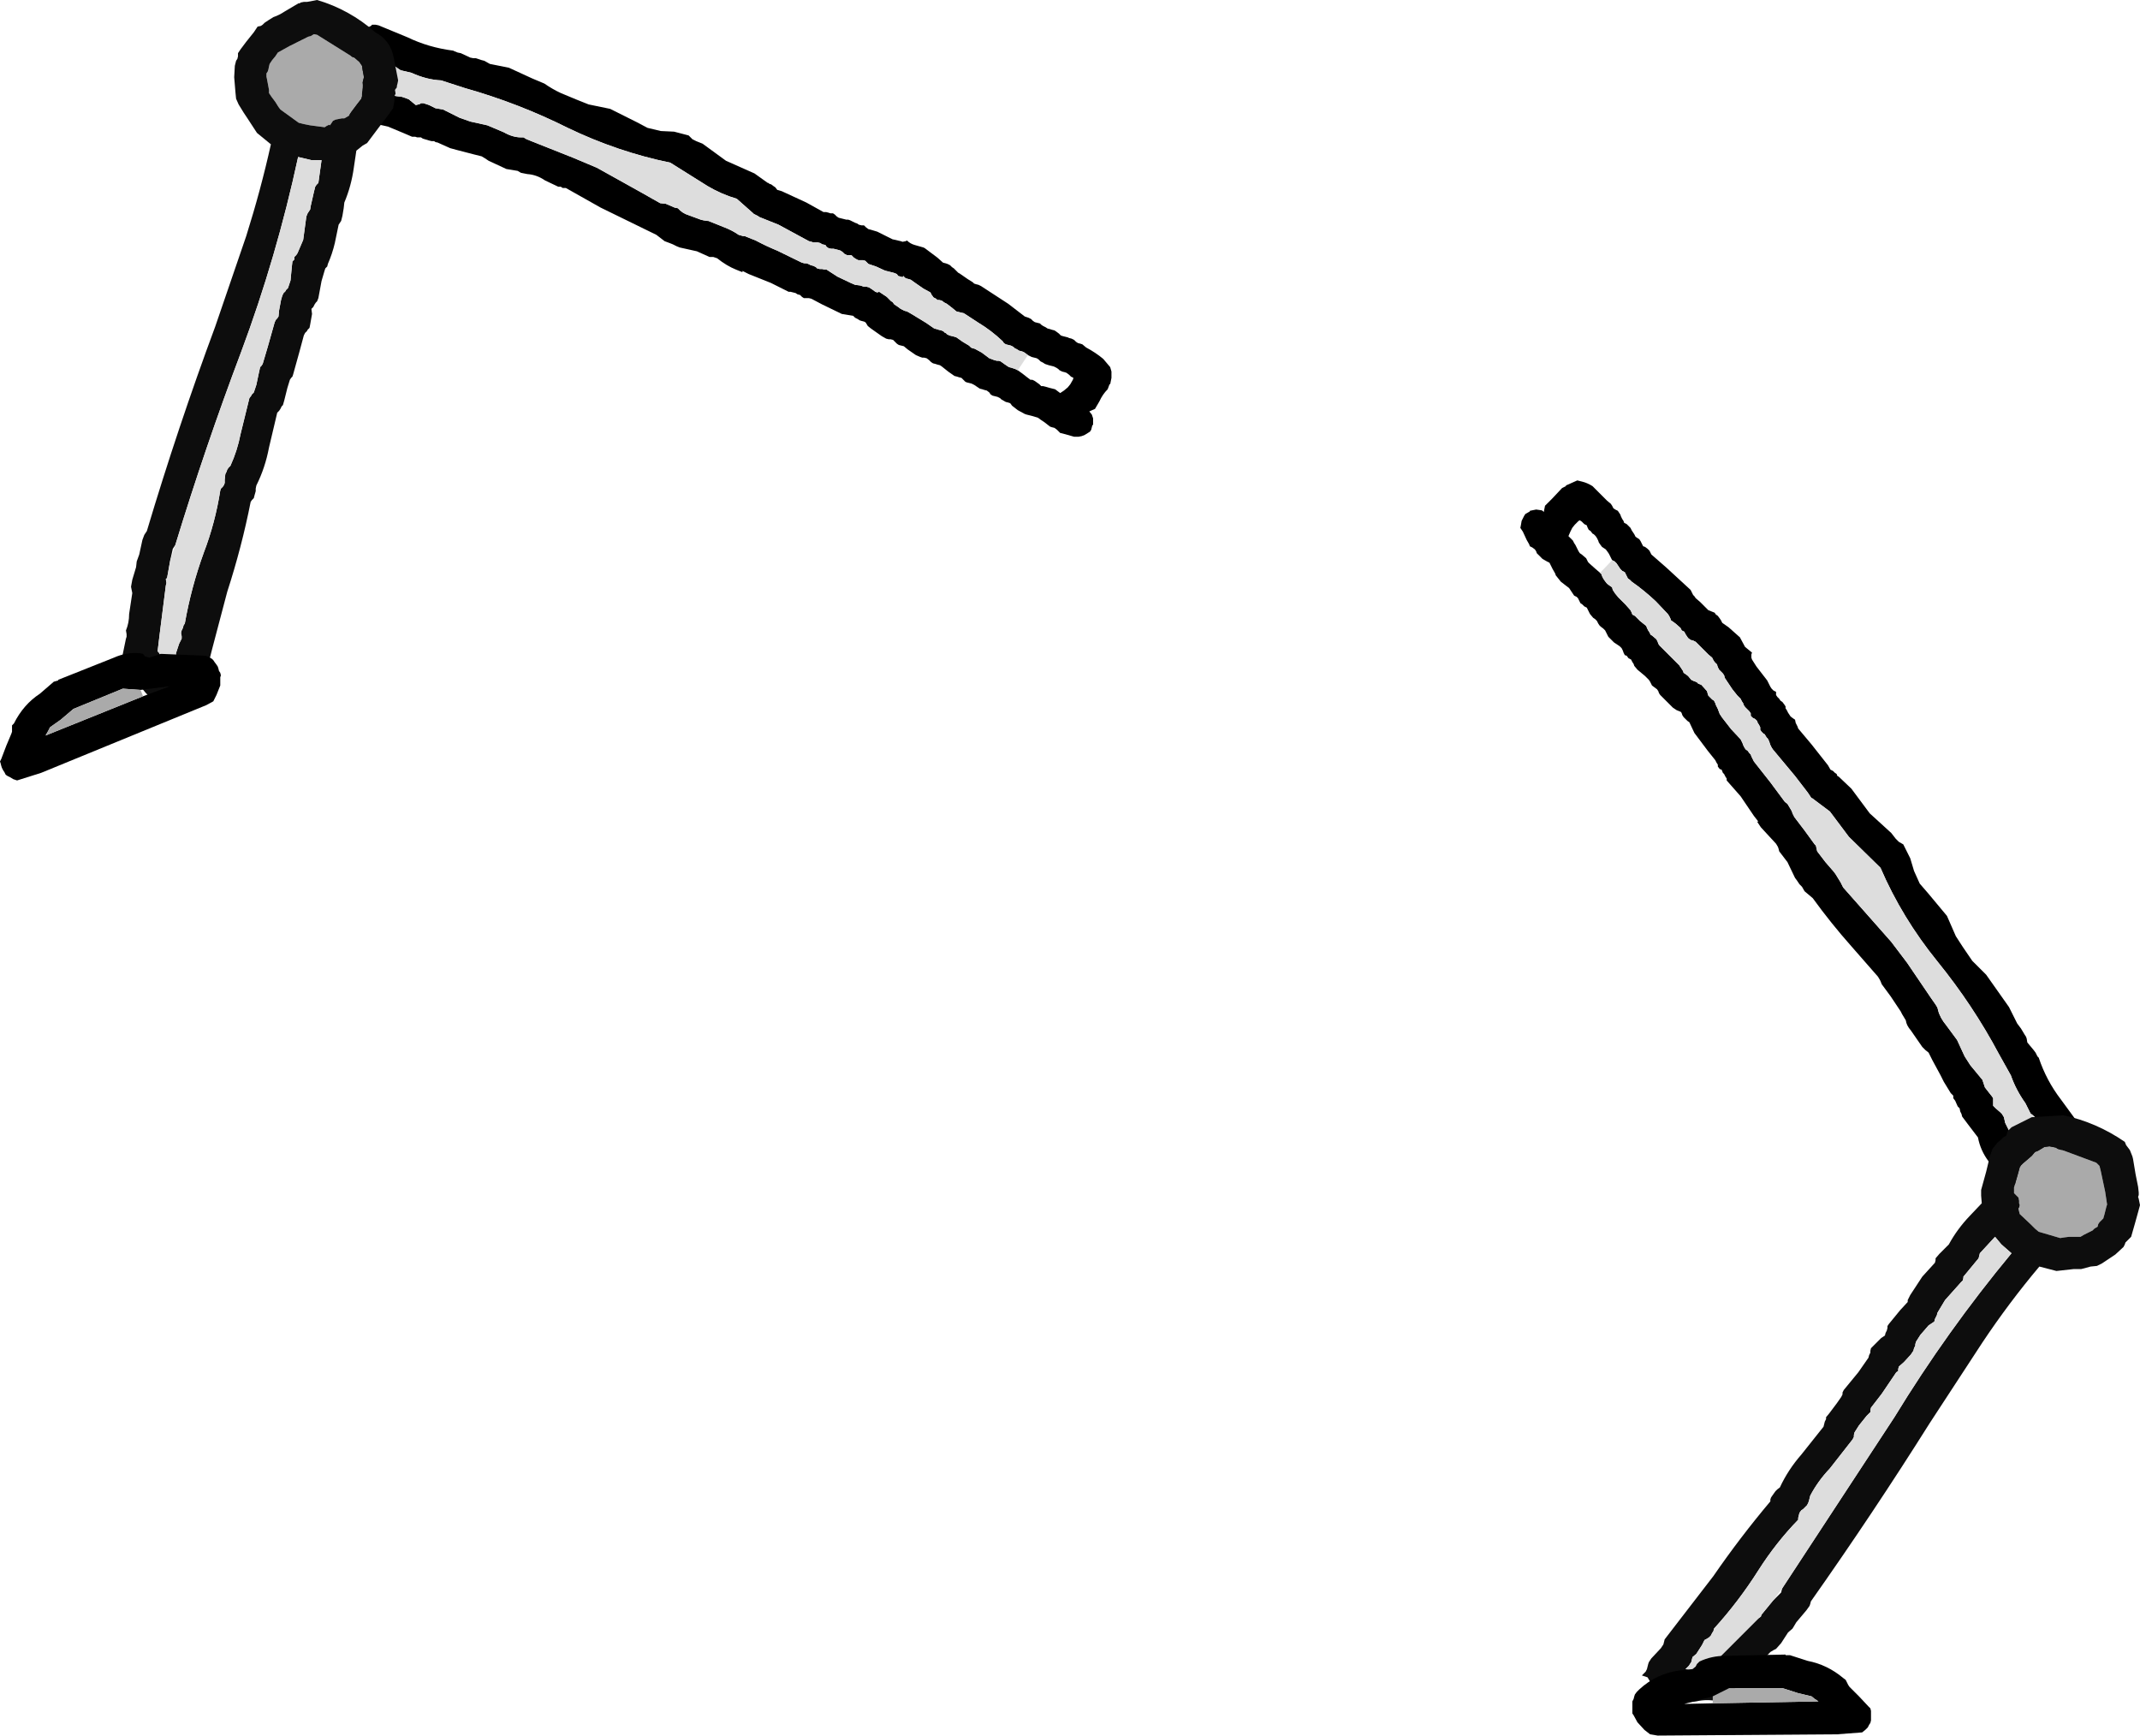 <?xml version="1.0" encoding="UTF-8" standalone="no"?>
<svg xmlns:xlink="http://www.w3.org/1999/xlink" height="137.1px" width="169.05px" xmlns="http://www.w3.org/2000/svg">
  <g transform="matrix(1.0, 0.0, 0.0, 1.0, 86.1, 23.2)">
    <path d="M-0.65 11.25 L-0.4 11.15 0.0 10.9 0.1 10.75 0.2 10.35 0.25 10.4 0.25 9.85 0.15 9.55 -0.05 9.3 0.4 9.1 0.75 8.5 Q1.0 7.95 1.4 7.55 L1.55 7.15 1.6 7.15 1.7 6.65 1.7 6.15 1.6 5.8 1.05 5.15 Q0.45 4.65 -0.3 4.25 L-0.6 4.0 -0.75 3.95 -0.95 3.9 -1.1 3.8 -1.25 3.65 -1.45 3.55 -1.65 3.5 -1.75 3.45 -1.95 3.4 -2.15 3.35 -2.3 3.3 -2.45 3.15 -2.65 3.0 -2.8 2.9 -3.0 2.85 -3.15 2.8 -3.35 2.75 -3.5 2.65 -3.7 2.55 -3.85 2.45 -3.95 2.35 -4.15 2.3 -4.35 2.25 -4.5 2.15 -4.65 2.0 -4.85 1.9 -5.0 1.85 -5.15 1.8 -6.45 0.8 -8.6 -0.6 -8.8 -0.7 -9.0 -0.75 -9.15 -0.8 -9.25 -0.9 -9.65 -1.15 -10.3 -1.6 -10.4 -1.65 -10.55 -1.8 -10.75 -2.0 -10.9 -2.1 -11.05 -2.25 -11.25 -2.35 -11.4 -2.4 -11.6 -2.45 -12.05 -2.85 -13.05 -3.6 -13.15 -3.65 -13.85 -3.85 Q-14.2 -3.95 -14.45 -4.2 L-14.55 -4.15 -14.8 -4.1 -14.95 -4.15 -15.6 -4.3 -16.8 -4.9 -17.3 -5.05 -17.5 -5.1 -17.7 -5.25 -17.85 -5.4 -18.05 -5.4 -18.25 -5.45 -18.4 -5.55 -18.55 -5.6 -18.75 -5.7 -18.95 -5.8 -19.1 -5.85 -19.25 -5.85 -19.45 -5.9 -19.65 -5.95 -19.85 -6.0 -20.0 -6.1 -20.15 -6.25 -20.3 -6.35 -20.5 -6.35 -20.65 -6.4 -20.85 -6.45 -21.05 -6.45 -22.4 -7.2 -24.35 -8.1 -24.7 -8.2 -24.85 -8.4 -25.0 -8.5 -25.2 -8.65 -25.25 -8.65 -25.35 -8.7 -25.4 -8.75 -25.45 -8.75 -26.5 -9.5 -28.75 -10.5 -30.6 -11.85 -31.1 -12.05 -31.4 -12.2 -31.7 -12.5 -32.85 -12.8 -33.9 -12.85 -34.95 -13.1 -35.8 -13.55 -37.9 -14.6 -39.6 -14.95 -40.6 -15.35 -41.8 -15.85 Q-42.45 -16.15 -43.1 -16.6 L-44.05 -17.0 -45.9 -17.85 -47.4 -18.15 -47.85 -18.4 -48.05 -18.45 -48.35 -18.55 -48.5 -18.6 -48.7 -18.6 -48.95 -18.65 -49.7 -19.0 -49.95 -19.05 -50.2 -19.15 -50.3 -19.2 Q-52.25 -19.45 -53.9 -20.25 L-56.2 -21.2 -56.45 -21.25 -56.7 -21.25 -56.8 -21.15 -57.0 -21.05 Q-57.05 -20.95 -57.2 -20.95 L-57.3 -20.75 -57.35 -20.65 -57.5 -20.35 -57.55 -20.1 -57.5 -19.55 -57.55 -19.5 Q-57.65 -19.4 -57.7 -19.45 L-57.85 -19.35 -58.05 -19.2 -58.15 -19.05 -58.3 -18.95 -58.4 -18.65 -58.5 -18.4 -58.65 -18.25 -59.4 -17.15 -59.75 -16.7 -59.85 -16.4 -59.95 -16.1 -59.6 -15.1 -59.25 -14.6 Q-58.35 -14.0 -57.45 -13.65 L-55.45 -13.2 -54.25 -12.7 -53.55 -12.4 -53.3 -12.4 -53.15 -12.35 -52.85 -12.35 -52.7 -12.25 -52.2 -12.1 -52.0 -12.05 -51.8 -12.05 Q-51.7 -11.95 -51.55 -11.95 L-50.55 -11.5 -50.0 -11.35 -48.65 -11.0 -48.05 -10.85 -47.8 -10.7 -47.5 -10.5 -46.1 -9.85 -45.2 -9.7 -44.95 -9.55 -44.7 -9.5 -44.45 -9.45 Q-43.7 -9.4 -43.05 -8.95 L-42.0 -8.45 -41.8 -8.45 -41.65 -8.35 -41.4 -8.35 -38.65 -6.8 -34.25 -4.65 -33.6 -4.15 -33.2 -4.0 -32.95 -3.9 -32.65 -3.75 -32.4 -3.65 -31.05 -3.35 -30.05 -2.9 -29.85 -2.9 -29.75 -2.9 -29.45 -2.8 Q-28.7 -2.2 -27.95 -1.9 L-27.45 -1.7 -27.45 -1.8 -26.95 -1.55 -25.2 -0.85 -23.8 -0.15 -23.65 -0.15 -23.45 -0.1 -23.25 -0.05 -23.1 0.05 -22.9 0.1 -22.75 0.25 -22.6 0.35 -22.35 0.35 -22.2 0.35 -22.0 0.4 -21.15 0.85 -19.6 1.6 -18.7 1.75 -18.55 1.9 -18.35 2.0 -18.2 2.1 -18.05 2.15 -17.85 2.2 -17.75 2.25 -17.7 2.3 -17.55 2.55 -17.3 2.75 -16.45 3.35 -16.1 3.55 -15.9 3.6 -15.75 3.6 -15.55 3.65 -15.4 3.8 -15.25 3.95 -15.1 4.05 -14.9 4.1 -14.7 4.15 -14.4 4.4 -13.75 4.85 -13.4 5.0 -13.25 5.05 -13.1 5.05 -12.9 5.1 -12.7 5.25 -12.55 5.4 -12.4 5.5 -12.2 5.55 -12.05 5.6 -11.85 5.65 -11.7 5.75 -11.2 6.15 -10.7 6.5 -10.5 6.55 -10.35 6.6 -10.15 6.65 -10.0 6.8 -9.85 6.95 -9.75 7.0 -9.55 7.05 -9.35 7.1 -9.15 7.2 -9.0 7.3 -8.7 7.5 -8.5 7.55 -8.35 7.6 -8.15 7.65 -7.95 7.8 -7.85 7.95 -7.7 8.05 -7.5 8.1 -7.3 8.15 -7.1 8.25 -7.0 8.35 -6.65 8.55 -6.45 8.6 -6.3 8.65 -6.15 8.85 -5.7 9.2 -5.15 9.5 -5.0 9.55 -4.6 9.65 -4.1 9.8 -3.9 9.95 -3.6 10.15 -3.15 10.5 -3.0 10.55 -2.8 10.6 -2.6 10.75 -2.45 10.9 -2.35 11.0 -1.95 11.1 -1.25 11.3 -0.9 11.3 -0.65 11.25 M-4.9 4.85 L-4.7 4.95 -4.6 5.0 -4.4 5.05 -4.2 5.1 -4.05 5.2 -3.9 5.35 -3.7 5.45 -3.55 5.55 -3.4 5.6 -3.25 5.65 -3.05 5.7 -2.85 5.75 -2.65 5.85 -2.5 5.95 -2.4 6.05 -2.2 6.15 -2.0 6.2 -1.85 6.25 -1.65 6.4 -1.5 6.55 -1.3 6.65 -1.35 6.8 -1.55 7.15 -1.75 7.4 -2.05 7.65 -2.35 7.85 -2.75 7.55 -2.95 7.5 -3.15 7.45 -3.5 7.35 -3.7 7.3 -3.85 7.3 -4.0 7.15 -4.35 6.9 -4.55 6.8 -4.7 6.8 -4.9 6.65 -5.35 6.3 -5.7 6.05 -5.9 5.95 -6.05 5.9 -6.2 5.85 -6.4 5.8 -6.55 5.7 -6.7 5.6 -7.05 5.35 -7.2 5.3 -7.35 5.3 -7.55 5.25 -7.95 5.1 -8.55 4.65 -9.1 4.35 -9.3 4.3 -9.4 4.25 -9.55 4.1 -10.05 3.8 -10.55 3.45 -10.7 3.4 -10.9 3.35 -11.1 3.3 -11.3 3.2 Q-11.35 3.1 -11.45 3.1 -11.55 2.95 -11.75 2.9 L-11.95 2.85 -12.1 2.8 -12.3 2.75 -12.95 2.3 -14.1 1.6 -14.45 1.4 -14.65 1.35 -14.75 1.3 -14.95 1.2 -15.15 1.05 -15.45 0.85 -15.6 0.65 -15.7 0.6 -15.8 0.5 -15.85 0.45 -16.05 0.25 -16.65 -0.15 -16.8 -0.1 -16.95 -0.15 -17.15 -0.3 -17.3 -0.4 -17.45 -0.5 -17.65 -0.55 -17.85 -0.55 -18.15 -0.65 -18.55 -0.7 -18.9 -0.85 -19.95 -1.35 -20.8 -1.9 -20.95 -1.9 -21.15 -1.95 -21.35 -1.95 -21.55 -2.0 -21.65 -2.1 -21.85 -2.2 -22.05 -2.25 -22.25 -2.35 -22.4 -2.4 -22.55 -2.4 -22.75 -2.45 -24.7 -3.4 Q-25.55 -3.75 -26.4 -4.2 L-26.65 -4.3 -27.15 -4.5 -27.25 -4.55 -27.4 -4.55 -27.75 -4.65 Q-28.25 -5.0 -28.9 -5.25 L-30.15 -5.75 -30.25 -5.75 -30.55 -5.8 -30.75 -5.85 -31.7 -6.2 Q-32.2 -6.35 -32.55 -6.75 L-32.8 -6.8 -33.5 -7.1 -33.95 -7.15 -35.45 -8.0 -38.95 -9.95 -40.85 -10.75 -44.0 -12.0 -44.5 -12.2 -44.75 -12.35 -44.95 -12.35 Q-45.6 -12.35 -46.3 -12.75 L-47.6 -13.3 -48.95 -13.6 -49.8 -13.9 -51.1 -14.55 -51.7 -14.65 -52.2 -14.9 -52.5 -15.0 -52.65 -15.05 -52.85 -15.05 Q-52.95 -14.95 -53.05 -14.95 L-53.25 -14.9 -53.5 -15.1 -53.8 -15.35 -54.05 -15.45 -54.35 -15.55 -54.75 -15.6 -55.4 -15.7 -55.8 -15.75 -56.05 -15.9 -56.55 -16.15 -56.65 -16.2 -56.7 -16.4 -56.6 -16.5 -56.45 -16.7 -56.35 -16.85 -56.15 -17.1 -55.9 -17.75 -55.65 -18.1 -55.6 -18.25 -55.4 -18.1 -54.95 -18.0 -54.75 -17.85 -54.45 -17.65 -53.6 -17.45 Q-52.4 -16.9 -51.25 -16.85 L-49.4 -16.25 Q-45.15 -15.05 -41.25 -13.1 -37.3 -11.2 -33.15 -10.35 L-30.2 -8.5 Q-29.1 -7.85 -27.9 -7.5 L-26.6 -6.35 -26.55 -6.3 -26.25 -6.15 -26.1 -6.05 -24.6 -5.45 -22.2 -4.15 -22.0 -4.1 -21.85 -4.05 -21.7 -4.05 -21.5 -4.05 -21.3 -4.0 -21.15 -3.9 -20.9 -3.85 -20.8 -3.7 -20.65 -3.6 -20.45 -3.55 -20.25 -3.55 -20.05 -3.5 -19.85 -3.45 -19.7 -3.4 -19.55 -3.3 -19.4 -3.15 -19.2 -3.05 -19.0 -3.05 -18.85 -3.05 -18.65 -2.85 -18.5 -2.75 -18.3 -2.65 -18.15 -2.65 -17.95 -2.65 -17.75 -2.6 -17.5 -2.35 -16.9 -2.15 -16.25 -1.85 -16.1 -1.8 -15.9 -1.75 -15.7 -1.7 -15.5 -1.65 -15.25 -1.55 -15.15 -1.4 -14.95 -1.35 -14.8 -1.3 -14.75 -1.4 -14.6 -1.25 -14.5 -1.2 -14.3 -1.15 -14.15 -1.1 -13.8 -0.85 -13.15 -0.4 -12.6 -0.1 -12.5 0.1 -12.35 0.3 -12.15 0.4 -12.05 0.5 -11.9 0.5 -11.7 0.55 -11.5 0.7 -11.3 0.8 -10.85 1.15 -10.55 1.4 -10.35 1.45 -10.15 1.5 -9.95 1.55 -8.8 2.3 Q-7.8 2.9 -6.9 3.75 L-6.8 3.9 -6.65 4.0 -6.45 4.05 -6.25 4.1 -6.05 4.2 -5.95 4.3 -5.75 4.4 -5.6 4.5 -5.4 4.55 -5.25 4.6 -5.1 4.7 -4.9 4.85" fill="#000000" fill-rule="evenodd" stroke="none"/>
    <path d="M-5.7 6.05 L-4.9 4.85 -5.1 4.7 -5.25 4.6 -5.4 4.55 -5.6 4.5 -5.75 4.4 -5.95 4.3 -6.05 4.2 -6.25 4.1 -6.45 4.05 -6.65 4.0 -6.8 3.9 -6.9 3.75 Q-7.8 2.9 -8.8 2.3 L-9.95 1.55 -10.15 1.5 -10.35 1.45 -10.55 1.4 -10.85 1.15 -11.3 0.8 -11.5 0.7 -11.7 0.55 -11.9 0.5 -12.05 0.5 -12.15 0.4 -12.35 0.3 -12.5 0.1 -12.6 -0.1 -13.15 -0.4 -13.8 -0.85 -14.15 -1.1 -14.3 -1.15 -14.5 -1.2 -14.6 -1.25 -14.75 -1.4 -14.8 -1.3 -14.95 -1.35 -15.15 -1.4 -15.25 -1.55 -15.5 -1.65 -15.7 -1.7 -15.9 -1.75 -16.1 -1.8 -16.25 -1.85 -16.9 -2.15 -17.5 -2.35 -17.75 -2.6 -17.95 -2.65 -18.15 -2.65 -18.3 -2.65 -18.5 -2.75 -18.65 -2.85 -18.85 -3.05 -19.0 -3.05 -19.2 -3.05 -19.4 -3.15 -19.55 -3.3 -19.7 -3.4 -19.85 -3.45 -20.05 -3.5 -20.25 -3.55 -20.45 -3.55 -20.65 -3.6 -20.8 -3.7 -20.9 -3.85 -21.15 -3.9 -21.3 -4.0 -21.5 -4.05 -21.7 -4.05 -21.85 -4.05 -22.0 -4.1 -22.2 -4.15 -24.6 -5.45 -26.1 -6.05 -26.25 -6.15 -26.55 -6.3 -26.6 -6.35 -27.9 -7.5 Q-29.1 -7.85 -30.2 -8.5 L-33.15 -10.35 Q-37.3 -11.2 -41.25 -13.1 -45.15 -15.05 -49.4 -16.25 L-51.25 -16.85 Q-52.4 -16.9 -53.6 -17.45 L-54.45 -17.65 -54.75 -17.85 -54.95 -18.0 -55.4 -18.1 -55.6 -18.25 -55.65 -18.1 -55.9 -17.75 -56.15 -17.1 -56.35 -16.85 -56.45 -16.7 -56.6 -16.5 -56.7 -16.4 -56.65 -16.2 -56.55 -16.15 -56.05 -15.9 -55.8 -15.75 -55.4 -15.7 -54.75 -15.6 -54.35 -15.55 -54.05 -15.45 -53.8 -15.35 -53.5 -15.1 -53.25 -14.9 -53.05 -14.95 Q-52.95 -14.95 -52.85 -15.05 L-52.65 -15.05 -52.5 -15.0 -52.2 -14.9 -51.7 -14.65 -51.1 -14.55 -49.8 -13.9 -48.95 -13.6 -47.6 -13.3 -46.3 -12.75 Q-45.6 -12.35 -44.95 -12.35 L-44.75 -12.35 -44.5 -12.2 -44.0 -12.0 -40.85 -10.75 -38.95 -9.95 -35.45 -8.0 -33.95 -7.15 -33.5 -7.1 -32.8 -6.8 -32.55 -6.75 Q-32.2 -6.35 -31.7 -6.2 L-30.75 -5.85 -30.55 -5.8 -30.25 -5.75 -30.15 -5.75 -28.9 -5.25 Q-28.25 -5.0 -27.75 -4.65 L-27.4 -4.55 -27.25 -4.55 -27.15 -4.5 -26.65 -4.3 -26.4 -4.2 Q-25.55 -3.75 -24.7 -3.4 L-22.75 -2.45 -22.55 -2.4 -22.4 -2.4 -22.25 -2.35 -22.05 -2.25 -21.85 -2.2 -21.65 -2.1 -21.55 -2.0 -21.35 -1.95 -21.15 -1.95 -20.95 -1.9 -20.8 -1.9 -19.95 -1.35 -18.9 -0.85 -18.55 -0.7 -18.15 -0.65 -17.85 -0.55 -17.65 -0.55 -17.45 -0.5 -17.3 -0.4 -17.15 -0.3 -16.95 -0.15 -16.8 -0.1 -16.65 -0.15 -16.05 0.25 -15.85 0.45 -15.8 0.5 -15.7 0.6 -15.6 0.65 -15.45 0.85 -15.15 1.05 -14.95 1.2 -14.75 1.3 -14.65 1.35 -14.45 1.4 -14.1 1.6 -12.95 2.3 -12.3 2.75 -12.1 2.8 -11.95 2.85 -11.75 2.9 Q-11.55 2.95 -11.45 3.1 -11.35 3.1 -11.3 3.2 L-11.1 3.3 -10.9 3.35 -10.7 3.4 -10.55 3.45 -10.05 3.8 -9.55 4.1 -9.4 4.25 -9.3 4.3 -9.1 4.35 -8.55 4.65 -7.95 5.1 -7.55 5.25 -7.35 5.3 -7.2 5.3 -7.05 5.35 -6.7 5.6 -6.55 5.7 -6.4 5.8 -6.2 5.85 -6.05 5.9 -5.9 5.95 -5.7 6.05" fill="#dddddd" fill-rule="evenodd" stroke="none"/>
    <path d="M-57.7 -18.3 L-57.5 -18.0 -57.45 -17.65 -57.4 -17.4 -57.35 -17.1 -57.45 -16.7 Q-57.4 -16.3 -57.5 -15.8 L-57.5 -15.6 -57.55 -15.4 -57.9 -14.95 -58.35 -14.35 -58.45 -14.2 -58.55 -14.05 -58.9 -13.85 -59.1 -13.85 -59.35 -13.8 -59.6 -13.75 -59.8 -13.65 -59.9 -13.5 -60.0 -13.35 -60.05 -13.3 -60.1 -13.35 -60.3 -13.25 -60.45 -13.15 -61.6 -13.3 -62.1 -13.4 -62.5 -13.5 -63.95 -14.55 -64.1 -14.75 -64.35 -15.15 -64.65 -15.55 -64.85 -15.85 -64.85 -16.1 -65.0 -16.9 -65.05 -17.15 -65.05 -17.4 -64.95 -17.55 -64.9 -17.7 -64.85 -17.95 -64.8 -18.15 -64.6 -18.45 -64.35 -18.75 -64.25 -18.9 -64.15 -19.05 -63.25 -19.55 -61.75 -20.3 -61.55 -20.35 -61.3 -20.5 -61.05 -20.45 -58.65 -18.95 -58.25 -18.7 -58.1 -18.65 -57.7 -18.3" fill="#aaaaaa" fill-rule="evenodd" stroke="none"/>
    <path d="M-57.7 -18.3 L-58.1 -18.65 -58.25 -18.7 -58.65 -18.95 -61.05 -20.45 -61.3 -20.5 -61.55 -20.35 -61.75 -20.3 -63.25 -19.55 -64.15 -19.05 -64.25 -18.9 -64.35 -18.75 -64.6 -18.45 -64.8 -18.15 -64.85 -17.95 -64.9 -17.7 -64.95 -17.55 -65.05 -17.4 -65.05 -17.15 -65.0 -16.9 -64.85 -16.1 -64.85 -15.85 -64.65 -15.55 -64.35 -15.15 -64.1 -14.75 -63.95 -14.55 -62.5 -13.5 -62.1 -13.4 -61.6 -13.3 -60.45 -13.15 -60.3 -13.25 -60.1 -13.35 -60.05 -13.3 -60.0 -13.35 -59.9 -13.5 -59.8 -13.65 -59.6 -13.75 -59.35 -13.8 -59.1 -13.85 -58.9 -13.85 -58.55 -14.05 -58.45 -14.2 -58.35 -14.35 -57.9 -14.95 -57.55 -15.4 -57.5 -15.6 -57.5 -15.8 Q-57.4 -16.3 -57.45 -16.7 L-57.35 -17.1 -57.4 -17.4 -57.45 -17.65 -57.5 -18.0 -57.7 -18.3 M-54.7 -16.6 L-54.75 -16.4 -54.75 -16.3 -54.9 -16.1 -54.85 -15.8 -54.95 -15.6 -54.95 -15.2 -55.05 -14.65 -55.4 -14.15 -56.2 -13.1 -57.1 -11.9 -57.45 -11.7 -57.95 -11.3 -58.15 -9.95 Q-58.35 -8.5 -58.9 -7.2 L-58.95 -6.75 -59.05 -6.15 -59.15 -5.75 -59.25 -5.6 -59.35 -5.45 -59.65 -4.0 Q-59.85 -3.15 -60.2 -2.35 L-60.25 -2.15 -60.4 -2.0 -60.45 -1.85 -60.7 -1.0 -60.95 0.35 -61.05 0.6 -61.15 0.7 -61.25 0.85 -61.35 1.05 -61.5 1.2 -61.45 1.6 -61.6 2.45 -61.65 2.7 -61.8 2.85 -61.85 2.95 -62.0 3.1 -62.1 3.3 -62.45 4.6 -62.95 6.4 -63.0 6.55 -63.1 6.65 -63.2 6.8 -63.4 7.45 -63.65 8.45 -63.75 8.8 -63.85 8.9 -63.95 9.1 -64.05 9.25 -64.2 9.4 -64.85 12.15 Q-65.15 13.75 -65.85 15.15 L-65.9 15.4 -65.9 15.6 -66.0 15.95 -66.05 16.15 -66.2 16.3 -66.3 16.45 Q-67.0 20.0 -68.15 23.55 L-69.35 28.1 -69.75 29.7 -69.85 29.85 -70.0 30.0 -70.15 30.35 -70.3 31.4 -70.4 31.8 -70.5 31.95 -70.6 32.1 -70.7 32.25 -70.85 32.45 -70.9 32.8 -70.9 32.85 -71.3 32.6 Q-73.85 33.0 -75.15 30.75 -75.5 29.9 -76.25 29.4 L-76.3 29.05 -76.35 28.75 -76.5 28.75 -76.45 28.7 -76.15 27.25 -76.1 27.1 -76.1 26.9 -76.15 26.6 Q-75.9 26.0 -75.9 25.3 L-75.65 23.65 -75.7 23.4 -75.75 23.15 -75.65 22.6 -75.35 21.6 -75.3 21.15 -75.1 20.6 -74.85 19.45 -74.7 19.05 -74.6 18.9 -74.5 18.75 Q-72.05 10.55 -69.1 2.6 L-66.65 -4.55 Q-65.5 -8.2 -64.7 -11.8 L-65.8 -12.7 -66.55 -13.85 -66.85 -14.3 -67.25 -14.95 -67.45 -15.4 -67.5 -15.9 -67.6 -17.1 -67.55 -18.0 -67.5 -18.2 -67.45 -18.4 -67.35 -18.55 -67.3 -18.75 -67.3 -19.0 -67.1 -19.3 -66.65 -19.9 -66.05 -20.65 -65.75 -21.1 -65.5 -21.15 -65.35 -21.25 -65.2 -21.4 -65.05 -21.5 -64.9 -21.6 -64.5 -21.85 Q-64.05 -22.0 -63.6 -22.3 L-62.5 -22.95 Q-62.45 -22.9 -62.35 -23.0 L-62.1 -23.05 -61.85 -23.05 -61.3 -23.15 -61.05 -23.2 Q-58.5 -22.45 -56.45 -20.65 -55.25 -20.0 -55.0 -18.65 L-54.65 -16.85 -54.7 -16.6 M-72.65 21.05 L-72.9 22.45 -73.0 22.55 -72.95 22.85 -73.0 23.05 -73.5 27.0 -73.65 28.25 -73.55 28.35 -72.85 29.65 -72.85 29.7 -72.65 29.8 -72.6 29.45 -72.45 29.1 -72.3 28.95 -72.2 28.8 -72.2 28.4 -71.95 27.65 -71.75 27.25 -71.75 27.05 -71.8 26.8 -71.75 26.6 -71.65 26.4 -71.6 26.2 -71.5 26.05 Q-71.0 23.2 -70.0 20.45 -69.1 18.1 -68.7 15.55 L-68.65 15.4 -68.5 15.25 -68.4 15.1 -68.35 14.95 -68.35 14.7 -68.3 14.25 -68.2 14.05 -68.15 13.9 -68.05 13.75 -67.9 13.6 Q-67.35 12.4 -67.1 11.1 L-66.4 8.25 -66.25 8.05 -66.2 7.95 -66.05 7.8 -65.85 7.2 -65.65 6.25 -65.55 5.8 -65.45 5.7 -65.35 5.55 -64.95 4.2 -64.4 2.25 -64.3 2.05 -64.2 1.95 -64.1 1.8 -64.05 1.3 -63.9 0.5 -63.8 0.15 -63.7 -0.05 -63.55 -0.2 -63.5 -0.3 -63.35 -0.45 -63.15 -1.05 -63.05 -2.1 -63.0 -2.55 -62.85 -2.7 -62.85 -2.9 -62.7 -3.05 -62.6 -3.2 -62.15 -4.25 -61.9 -6.1 -61.8 -6.35 -61.7 -6.5 -61.6 -6.65 -61.55 -6.95 -61.3 -8.05 -61.2 -8.45 -61.1 -8.6 -60.95 -8.75 -60.7 -10.55 -61.5 -10.55 -62.55 -10.8 Q-64.25 -2.9 -67.05 4.6 -69.9 12.15 -72.25 19.85 L-72.35 20.0 -72.45 20.15 -72.65 21.05" fill="#0d0d0d" fill-rule="evenodd" stroke="none"/>
    <path d="M-72.25 19.85 Q-69.9 12.15 -67.05 4.6 -64.25 -2.9 -62.55 -10.8 L-61.5 -10.55 -60.7 -10.55 -60.95 -8.75 -61.1 -8.6 -61.2 -8.45 -61.3 -8.05 -61.55 -6.95 -61.6 -6.65 -61.7 -6.5 -61.8 -6.35 -61.9 -6.1 -62.15 -4.25 -62.6 -3.2 -62.7 -3.05 -62.85 -2.9 -62.85 -2.7 -63.0 -2.55 -63.05 -2.1 -63.15 -1.05 -63.35 -0.45 -63.5 -0.3 -63.55 -0.2 -63.7 -0.05 -63.8 0.15 -63.9 0.5 -64.05 1.3 -64.1 1.8 -64.2 1.95 -64.3 2.05 -64.4 2.25 -64.95 4.2 -65.35 5.55 -65.45 5.7 -65.55 5.8 -65.65 6.25 -65.85 7.2 -66.05 7.8 -66.2 7.95 -66.25 8.05 -66.4 8.25 -67.1 11.1 Q-67.35 12.4 -67.9 13.6 L-68.05 13.75 -68.15 13.9 -68.2 14.05 -68.3 14.25 -68.35 14.7 -68.35 14.95 -68.4 15.1 -68.5 15.25 -68.65 15.4 -68.7 15.55 Q-69.1 18.1 -70.0 20.45 -71.0 23.2 -71.5 26.05 L-71.6 26.2 -71.65 26.4 -71.75 26.6 -71.8 26.8 -71.75 27.05 -71.75 27.25 -71.95 27.65 -72.2 28.4 -72.2 28.8 -72.3 28.95 -72.45 29.1 -72.6 29.45 -72.65 29.8 -72.85 29.7 -72.85 29.65 -73.55 28.35 -73.65 28.25 -73.5 27.0 -73.0 23.05 -72.95 22.85 -73.0 22.55 -72.9 22.45 -72.65 21.05 -72.25 19.85" fill="#dddddd" fill-rule="evenodd" stroke="none"/>
    <path d="M-69.6 28.7 L-69.35 28.85 -69.25 28.95 -69.15 29.1 -69.0 29.3 -68.9 29.45 -68.85 29.6 -68.8 29.8 -68.7 29.95 -68.65 30.15 -68.7 30.3 -68.7 30.95 -69.0 31.7 -69.25 32.2 -69.8 32.5 -82.85 37.85 -84.75 38.45 -85.05 38.35 -85.3 38.2 -85.5 38.1 -85.65 38.0 -85.75 37.8 -85.85 37.65 -85.95 37.45 -86.0 37.3 -86.05 37.1 -86.1 36.95 -86.0 36.75 -85.6 35.7 -85.2 34.75 -85.15 34.6 -85.15 34.35 -85.15 34.1 -85.0 33.95 Q-84.25 32.45 -82.95 31.6 L-81.85 30.65 -81.5 30.55 -81.5 30.5 -77.1 28.75 Q-76.1 28.3 -75.05 28.4 L-74.8 28.45 -74.65 28.65 -74.3 28.75 -73.4 28.45 -69.85 28.6 -69.6 28.7 M-75.0 31.3 L-76.4 31.2 -80.3 32.8 -81.3 33.65 -82.15 34.25 -82.3 34.55 -82.5 34.9 -74.8 31.8 -72.65 31.0 -75.0 31.3" fill="#000000" fill-rule="evenodd" stroke="none"/>
    <path d="M-74.8 31.8 L-82.5 34.9 -82.3 34.55 -82.15 34.25 -81.3 33.65 -80.3 32.8 -76.4 31.2 -75.0 31.3 -74.8 31.8" fill="#aaaaaa" fill-rule="evenodd" stroke="none"/>
    <path d="M34.05 18.25 L34.1 17.95 34.3 17.55 34.4 17.4 34.75 17.2 34.75 17.15 35.25 17.05 35.6 17.1 Q35.75 17.1 35.85 17.25 L35.95 16.75 36.5 16.2 37.3 15.35 37.6 15.2 37.6 15.15 38.05 14.95 38.5 14.75 38.9 14.85 Q39.3 14.95 39.7 15.2 L40.85 16.35 41.15 16.6 41.25 16.75 41.35 16.95 41.5 17.05 41.7 17.15 41.8 17.3 41.9 17.45 41.95 17.6 42.05 17.8 42.15 17.95 42.2 18.1 42.4 18.2 42.6 18.4 42.7 18.5 42.8 18.7 42.9 18.85 43.0 19.0 43.1 19.2 43.25 19.3 43.4 19.4 43.5 19.55 43.6 19.75 43.7 19.95 43.85 20.0 44.05 20.15 44.2 20.3 44.3 20.5 44.35 20.6 45.55 21.65 47.45 23.4 47.55 23.6 47.65 23.8 47.75 23.9 47.85 24.05 48.2 24.35 48.75 24.9 48.85 25.0 49.1 25.1 49.35 25.2 49.45 25.35 49.6 25.45 49.75 25.65 49.85 25.8 49.95 26.0 50.45 26.35 51.35 27.15 51.4 27.25 51.75 27.9 52.3 28.35 52.25 28.5 52.25 28.75 52.3 28.9 52.65 29.45 53.5 30.55 53.75 31.05 53.85 31.2 54.0 31.35 54.2 31.45 54.2 31.7 54.3 31.85 54.45 32.0 54.55 32.15 54.7 32.25 54.85 32.45 54.95 32.6 54.95 32.75 55.05 32.9 55.15 33.1 55.25 33.25 55.35 33.4 55.55 33.55 55.7 33.65 55.75 33.9 55.8 34.0 55.9 34.2 55.95 34.35 57.0 35.6 58.3 37.25 58.5 37.6 58.7 37.7 58.85 37.85 59.0 37.95 59.0 38.0 59.05 38.1 59.15 38.15 60.15 39.1 61.6 41.05 63.3 42.6 63.65 43.05 63.9 43.3 64.25 43.5 64.8 44.6 65.1 45.6 65.55 46.6 66.2 47.35 67.7 49.15 68.4 50.75 68.95 51.6 69.7 52.7 70.8 53.8 71.4 54.65 72.6 56.35 73.25 57.65 73.55 58.05 73.7 58.3 73.85 58.55 73.95 58.7 74.0 58.85 74.05 59.15 74.55 59.75 74.7 59.95 74.85 60.25 74.95 60.35 Q75.55 62.15 76.7 63.65 L78.2 65.7 78.25 65.9 78.3 66.15 78.25 66.3 78.15 66.45 78.15 66.65 78.0 66.85 77.85 67.0 77.65 67.15 77.4 67.3 76.8 67.3 76.8 67.35 76.75 67.55 76.75 67.7 76.65 67.95 76.45 68.1 76.4 68.25 76.15 68.45 75.95 68.55 75.85 68.7 74.9 69.65 74.55 70.15 74.25 70.35 74.0 70.5 72.95 70.35 72.4 70.15 71.0 68.55 Q70.35 67.7 70.15 66.65 L69.35 65.6 68.9 65.0 68.85 64.8 68.75 64.6 68.7 64.35 68.55 64.2 68.35 63.75 68.2 63.55 68.2 63.35 68.0 63.15 67.45 62.25 67.2 61.75 66.55 60.55 66.25 59.95 66.0 59.75 65.75 59.5 64.85 58.2 Q64.5 57.8 64.45 57.4 L64.3 57.15 64.15 56.9 64.05 56.7 63.25 55.5 62.55 54.55 62.45 54.3 62.4 54.2 62.25 53.95 60.15 51.55 Q58.55 49.75 57.1 47.75 L56.45 47.2 56.25 46.85 56.05 46.65 55.85 46.35 55.7 46.15 55.1 44.9 54.45 44.05 54.4 43.85 54.35 43.7 54.2 43.45 53.0 42.15 52.7 41.7 52.8 41.7 52.45 41.25 51.4 39.7 50.3 38.45 50.3 38.3 50.2 38.15 50.1 37.95 50.0 37.85 49.9 37.6 49.75 37.55 49.6 37.35 49.6 37.2 49.5 37.05 49.4 36.85 48.8 36.1 47.75 34.7 47.35 33.85 47.2 33.75 47.05 33.6 46.9 33.45 46.8 33.3 46.75 33.15 46.7 33.05 46.6 33.0 46.35 32.9 46.05 32.7 45.35 32.0 45.05 31.7 44.95 31.55 44.9 31.4 44.8 31.25 44.6 31.1 44.4 30.95 44.35 30.85 44.25 30.65 44.15 30.5 43.85 30.2 43.25 29.7 43.0 29.4 42.95 29.25 42.85 29.1 42.75 28.9 42.55 28.8 42.4 28.6 42.25 28.55 42.15 28.35 42.1 28.2 42.0 28.0 41.85 27.85 41.4 27.55 40.95 27.1 40.85 26.9 40.8 26.8 40.7 26.6 40.55 26.45 40.35 26.3 40.25 26.2 40.15 26.05 40.05 25.85 39.9 25.7 39.75 25.6 39.5 25.3 39.4 25.1 39.35 25.0 39.25 24.8 39.05 24.7 38.9 24.55 38.75 24.45 38.65 24.25 38.55 24.05 38.45 23.95 38.25 23.85 38.05 23.55 37.95 23.4 37.85 23.25 37.65 23.1 37.2 22.75 36.8 22.25 36.75 22.1 36.55 21.75 36.3 21.25 36.1 21.15 35.75 20.95 35.3 20.5 35.25 20.35 35.15 20.2 34.95 20.05 34.75 19.95 34.7 19.8 34.5 19.45 34.2 18.8 34.0 18.5 34.05 18.25 M41.25 21.05 L41.15 20.85 41.1 20.75 41.0 20.55 40.9 20.4 40.75 20.2 40.6 20.1 40.45 20.0 40.3 19.8 40.2 19.65 40.15 19.5 40.05 19.3 39.95 19.15 39.8 19.0 39.7 18.95 39.55 18.75 39.4 18.65 39.3 18.45 39.25 18.3 39.05 18.2 38.85 18.0 38.7 17.9 38.6 17.95 38.3 18.25 38.1 18.5 37.95 18.8 37.8 19.15 38.15 19.5 38.25 19.7 38.35 19.85 38.5 20.15 38.6 20.35 38.7 20.5 38.85 20.6 39.2 20.9 39.3 21.1 39.35 21.2 39.5 21.35 39.95 21.75 40.3 22.05 40.4 22.15 40.45 22.3 40.55 22.5 40.65 22.65 40.8 22.85 40.9 22.95 41.25 23.2 41.3 23.4 41.4 23.55 41.5 23.7 41.75 24.0 42.3 24.55 42.7 25.0 42.8 25.2 42.85 25.35 43.05 25.45 43.45 25.85 43.95 26.25 44.0 26.4 44.1 26.6 44.2 26.75 44.3 26.95 44.4 27.0 44.75 27.3 44.85 27.5 44.9 27.65 45.0 27.8 45.55 28.35 46.55 29.35 46.75 29.65 46.85 29.8 46.9 29.95 47.05 30.05 47.25 30.2 47.5 30.5 47.7 30.6 47.85 30.65 47.95 30.7 48.05 30.8 48.3 30.9 48.75 31.4 48.8 31.6 48.85 31.75 49.0 31.9 49.15 32.05 49.3 32.15 49.4 32.35 49.45 32.5 49.6 32.8 49.75 33.2 49.95 33.5 50.65 34.4 51.4 35.2 51.45 35.3 51.55 35.5 51.6 35.65 51.7 35.85 51.8 36.0 51.95 36.1 52.1 36.3 52.2 36.4 52.25 36.55 52.35 36.75 52.45 36.95 53.75 38.6 54.9 40.15 55.1 40.3 55.4 40.8 55.45 40.9 55.5 41.05 55.65 41.35 56.45 42.4 57.25 43.5 57.35 43.6 57.4 43.85 57.45 44.05 58.1 44.9 58.75 45.65 58.9 45.85 59.3 46.5 59.5 46.9 60.65 48.2 63.3 51.2 64.55 52.85 66.45 55.65 66.8 56.15 66.95 56.4 67.0 56.6 Q67.15 57.2 67.65 57.8 L68.5 58.95 69.1 60.25 69.55 60.95 70.5 62.1 70.7 62.7 71.05 63.15 71.25 63.4 71.35 63.55 71.35 63.75 71.35 63.95 71.35 64.15 71.55 64.35 71.9 64.65 72.05 64.8 72.2 65.05 72.3 65.5 72.6 66.1 72.7 66.45 72.9 66.7 73.25 67.1 73.35 67.25 73.55 67.25 73.65 67.05 73.8 66.9 73.9 66.75 74.15 66.5 74.7 66.15 75.0 65.8 75.15 65.75 74.95 65.55 74.75 65.15 74.55 64.95 74.3 64.75 73.9 63.95 Q73.15 62.9 72.75 61.75 L71.8 60.05 Q69.75 56.2 66.95 52.75 64.15 49.3 62.45 45.35 L59.95 42.9 58.45 40.9 57.05 39.85 57.0 39.85 56.8 39.55 56.7 39.4 55.7 38.1 53.95 36.0 53.85 35.85 53.75 35.65 53.7 35.5 53.65 35.35 53.55 35.15 53.45 35.05 53.3 34.8 53.2 34.75 53.05 34.6 52.95 34.45 52.95 34.25 52.85 34.05 52.75 33.9 52.7 33.75 52.55 33.6 52.35 33.5 52.2 33.35 52.2 33.15 52.1 33.0 51.9 32.8 51.75 32.65 51.65 32.5 51.6 32.35 51.5 32.2 51.4 32.0 51.15 31.75 50.75 31.25 50.35 30.65 50.25 30.5 50.15 30.35 50.1 30.15 50.0 30.0 49.8 29.8 49.7 29.7 49.6 29.5 49.55 29.35 49.55 29.3 49.45 29.2 49.35 29.1 49.25 28.95 49.15 28.75 48.85 28.5 48.3 27.95 47.85 27.5 47.65 27.4 47.45 27.35 47.25 27.2 47.15 27.05 47.05 26.9 46.95 26.7 46.75 26.6 46.65 26.4 46.25 26.05 45.9 25.8 45.85 25.65 45.75 25.45 45.65 25.3 44.7 24.3 Q43.8 23.45 42.8 22.75 L42.65 22.6 42.5 22.5 42.4 22.3 42.3 22.1 42.25 22.0 42.05 21.9 41.9 21.75 41.8 21.6 41.7 21.45 41.6 21.3 41.45 21.15 41.25 21.05" fill="#000000" fill-rule="evenodd" stroke="none"/>
    <path d="M40.3 22.05 L41.25 21.05 41.45 21.15 41.6 21.3 41.7 21.45 41.8 21.6 41.9 21.75 42.05 21.9 42.25 22.0 42.3 22.1 42.4 22.3 42.5 22.5 42.65 22.6 42.8 22.75 Q43.8 23.45 44.7 24.3 L45.65 25.3 45.75 25.45 45.85 25.65 45.9 25.8 46.25 26.05 46.65 26.4 46.75 26.6 46.95 26.7 47.05 26.9 47.15 27.05 47.25 27.2 47.45 27.35 47.65 27.4 47.85 27.5 48.3 27.95 48.85 28.5 49.15 28.75 49.25 28.95 49.35 29.1 49.45 29.2 49.55 29.3 49.55 29.35 49.6 29.5 49.7 29.7 49.8 29.8 50.0 30.0 50.1 30.15 50.15 30.35 50.25 30.5 50.35 30.65 50.75 31.25 51.15 31.75 51.4 32.0 51.5 32.2 51.6 32.35 51.65 32.5 51.75 32.65 51.9 32.8 52.1 33.0 52.2 33.15 52.2 33.35 52.35 33.5 52.55 33.6 52.7 33.75 52.75 33.9 52.85 34.05 52.95 34.25 52.95 34.45 53.05 34.6 53.2 34.75 53.3 34.8 53.45 35.05 53.55 35.15 53.65 35.35 53.7 35.5 53.75 35.65 53.85 35.85 53.95 36.0 55.7 38.1 56.7 39.4 56.8 39.55 57.0 39.85 57.05 39.85 58.45 40.9 59.95 42.9 62.45 45.35 Q64.15 49.3 66.95 52.75 69.75 56.2 71.8 60.05 L72.75 61.75 Q73.15 62.9 73.9 63.95 L74.3 64.75 74.55 64.95 74.75 65.15 74.95 65.55 75.15 65.75 75.0 65.8 74.7 66.15 74.15 66.5 73.9 66.75 73.8 66.9 73.65 67.05 73.55 67.25 73.35 67.25 73.25 67.1 72.9 66.7 72.7 66.45 72.6 66.1 72.3 65.5 72.2 65.05 72.05 64.8 71.9 64.65 71.55 64.35 71.35 64.15 71.35 63.95 71.35 63.75 71.35 63.55 71.25 63.4 71.05 63.15 70.7 62.7 70.5 62.1 69.55 60.95 69.1 60.25 68.5 58.95 67.65 57.8 Q67.15 57.2 67.0 56.6 L66.95 56.4 66.8 56.15 66.45 55.65 64.55 52.85 63.3 51.2 60.65 48.2 59.5 46.9 59.3 46.5 58.9 45.85 58.75 45.65 58.1 44.9 57.45 44.05 57.4 43.85 57.35 43.6 57.25 43.5 56.45 42.4 55.65 41.35 55.5 41.05 55.45 40.9 55.4 40.8 55.1 40.3 54.9 40.15 53.75 38.6 52.45 36.95 52.35 36.75 52.25 36.55 52.2 36.4 52.1 36.3 51.95 36.1 51.8 36.0 51.7 35.85 51.6 35.65 51.55 35.5 51.45 35.3 51.4 35.2 50.65 34.4 49.95 33.5 49.75 33.2 49.6 32.8 49.45 32.5 49.4 32.35 49.3 32.15 49.15 32.05 49.0 31.9 48.85 31.75 48.8 31.6 48.75 31.4 48.3 30.9 48.05 30.8 47.95 30.7 47.85 30.65 47.7 30.6 47.5 30.5 47.25 30.2 47.05 30.05 46.9 29.95 46.85 29.8 46.75 29.65 46.55 29.35 45.55 28.35 45.0 27.8 44.9 27.65 44.85 27.5 44.75 27.3 44.4 27.0 44.3 26.95 44.2 26.75 44.1 26.6 44.0 26.4 43.95 26.25 43.45 25.85 43.05 25.45 42.85 25.35 42.8 25.2 42.7 25.0 42.3 24.55 41.75 24.0 41.5 23.7 41.4 23.55 41.3 23.4 41.25 23.2 40.9 22.95 40.8 22.85 40.65 22.65 40.55 22.5 40.45 22.3 40.4 22.15 40.3 22.05" fill="#dddddd" fill-rule="evenodd" stroke="none"/>
    <path d="M75.8 67.35 L75.4 67.4 75.15 67.55 74.9 67.7 74.65 67.8 74.4 68.1 73.7 68.7 73.55 68.85 73.45 69.0 73.3 69.55 73.1 70.25 73.05 70.45 73.0 70.6 73.0 71.05 73.15 71.2 73.35 71.4 73.4 71.65 73.4 71.85 73.45 72.0 73.4 72.2 73.35 72.25 73.35 72.3 73.4 72.5 73.45 72.7 74.3 73.5 74.65 73.85 74.95 74.1 76.65 74.6 76.95 74.55 77.35 74.5 77.85 74.5 78.25 74.5 78.5 74.35 79.2 74.0 79.35 73.85 79.6 73.7 79.65 73.5 79.75 73.35 79.9 73.2 80.05 73.05 80.15 72.7 80.25 72.3 80.3 72.1 80.35 71.95 80.2 70.95 79.85 69.3 79.8 69.1 79.75 68.9 79.5 68.65 76.95 67.7 76.45 67.55 76.3 67.45 75.8 67.35" fill="#aaaaaa" fill-rule="evenodd" stroke="none"/>
    <path d="M75.8 67.35 L76.3 67.45 76.45 67.55 76.95 67.7 79.5 68.65 79.75 68.9 79.8 69.1 79.85 69.3 80.2 70.95 80.35 71.95 80.3 72.1 80.25 72.3 80.15 72.7 80.05 73.05 79.9 73.2 79.75 73.35 79.65 73.5 79.6 73.7 79.35 73.85 79.2 74.0 78.5 74.35 78.25 74.5 77.85 74.5 77.35 74.5 76.95 74.55 76.65 74.6 74.95 74.1 74.65 73.85 74.3 73.5 73.45 72.7 73.4 72.5 73.35 72.3 73.35 72.25 73.4 72.2 73.45 72.0 73.4 71.85 73.4 71.65 73.35 71.4 73.15 71.2 73.0 71.05 73.0 70.6 73.05 70.45 73.1 70.25 73.3 69.55 73.45 69.0 73.55 68.85 73.7 68.7 74.4 68.1 74.65 67.8 74.9 67.7 75.15 67.55 75.4 67.4 75.8 67.35 M72.65 66.0 L72.5 66.15 72.45 66.3 72.4 66.5 72.15 66.65 71.95 66.85 71.7 67.05 71.3 67.55 71.1 68.1 70.8 69.35 70.4 70.8 70.4 71.25 70.45 71.85 69.5 72.85 Q68.5 73.9 67.85 75.1 L67.5 75.45 67.1 75.85 66.8 76.2 66.8 76.35 66.75 76.55 65.75 77.65 64.8 79.1 64.7 79.3 64.6 79.5 64.6 79.65 64.0 80.3 63.1 81.4 63.0 81.55 63.0 81.7 62.95 81.9 62.85 82.1 62.8 82.3 62.5 82.5 61.8 83.2 61.7 83.3 61.65 83.5 61.65 83.65 61.55 83.85 61.5 84.05 60.7 85.2 59.55 86.6 59.45 86.8 59.45 86.95 59.35 87.15 59.0 87.65 58.4 88.45 58.15 88.75 58.15 88.9 58.05 89.1 58.0 89.3 57.95 89.5 56.2 91.7 Q55.15 92.9 54.5 94.3 L54.3 94.45 54.15 94.6 53.9 94.95 53.8 95.1 53.75 95.25 53.75 95.4 Q51.35 98.25 49.25 101.3 L46.4 105.0 45.4 106.3 45.35 106.5 45.3 106.7 45.1 107.0 44.35 107.8 44.15 108.1 44.1 108.25 44.05 108.45 44.0 108.65 43.9 108.85 43.65 109.1 43.6 109.15 44.05 109.3 Q45.3 111.6 47.9 111.2 48.75 111.0 49.65 111.2 L49.9 111.05 50.15 110.9 50.25 111.0 50.25 110.95 51.25 109.85 51.35 109.75 51.5 109.6 51.7 109.45 52.65 108.45 53.75 107.3 54.0 107.15 54.2 107.05 54.6 106.6 55.15 105.75 55.5 105.45 55.8 104.95 56.6 104.0 56.85 103.65 56.9 103.5 56.95 103.3 Q61.85 96.35 66.35 89.2 L70.5 82.85 Q72.6 79.7 75.0 76.85 L76.35 77.2 77.7 77.05 78.3 77.05 79.05 76.85 79.55 76.8 79.95 76.6 81.0 75.9 81.65 75.3 81.75 75.1 81.8 74.95 81.95 74.8 82.1 74.65 82.25 74.5 82.35 74.15 82.55 73.45 82.8 72.55 82.95 72.0 82.9 71.75 82.85 71.5 82.8 71.35 82.85 71.2 82.85 71.0 82.8 70.55 82.6 69.55 82.4 68.35 82.35 68.15 82.25 67.9 82.15 67.65 81.85 67.25 81.75 67.0 Q79.5 65.45 76.9 64.9 L74.4 65.05 72.8 65.85 72.65 66.0 M53.95 103.25 L53.05 104.35 53.0 104.5 52.8 104.65 52.65 104.8 49.8 107.65 48.95 108.55 48.8 108.5 47.35 108.75 47.3 108.7 47.05 108.65 47.3 108.4 47.5 108.1 47.55 107.9 47.6 107.7 47.9 107.45 48.35 106.75 48.55 106.35 48.65 106.3 48.9 106.15 49.05 106.0 49.15 105.8 49.25 105.65 49.3 105.45 Q51.25 103.3 52.8 100.85 54.2 98.65 55.95 96.85 L55.95 96.7 56.0 96.5 56.05 96.3 56.2 96.1 56.35 96.0 56.65 95.7 56.75 95.5 56.8 95.35 56.85 95.15 56.9 94.95 Q57.5 93.8 58.45 92.8 L60.25 90.5 60.35 90.3 60.35 90.15 60.4 89.95 60.75 89.4 61.35 88.65 61.65 88.35 61.65 88.2 61.7 88.0 62.55 86.9 63.7 85.2 63.85 85.1 63.85 84.95 63.9 84.75 64.3 84.4 64.85 83.8 65.05 83.5 65.1 83.3 65.2 83.1 65.2 83.0 65.25 82.8 65.6 82.25 66.25 81.5 66.7 81.2 66.75 81.0 66.8 80.9 66.9 80.7 66.95 80.5 67.55 79.5 68.8 78.1 68.95 77.95 69.0 77.75 69.0 77.65 69.25 77.35 69.95 76.5 70.2 76.2 70.25 76.0 70.3 75.8 71.5 74.5 72.0 75.1 72.8 75.8 Q67.7 81.95 63.55 88.75 L54.7 102.25 54.65 102.4 54.6 102.6 53.95 103.25" fill="#0d0d0d" fill-rule="evenodd" stroke="none"/>
    <path d="M54.7 102.25 L63.55 88.75 Q67.7 81.95 72.8 75.8 L72.0 75.1 71.5 74.5 70.3 75.8 70.25 76.0 70.2 76.2 69.95 76.5 69.25 77.35 69.0 77.65 69.0 77.75 68.95 77.95 68.8 78.1 67.55 79.5 66.95 80.5 66.9 80.7 66.8 80.9 66.75 81.0 66.7 81.2 66.25 81.5 65.6 82.25 65.25 82.8 65.2 83.0 65.2 83.1 65.1 83.3 65.05 83.5 64.85 83.8 64.3 84.4 63.9 84.75 63.85 84.95 63.85 85.1 63.7 85.2 62.55 86.9 61.7 88.0 61.65 88.2 61.65 88.35 61.35 88.65 60.75 89.4 60.4 89.95 60.35 90.15 60.35 90.3 60.25 90.5 58.45 92.8 Q57.5 93.8 56.9 94.95 L56.85 95.15 56.8 95.35 56.75 95.5 56.65 95.7 56.35 96.0 56.2 96.1 56.05 96.3 56.0 96.5 55.95 96.7 55.95 96.85 Q54.2 98.65 52.8 100.85 51.25 103.3 49.3 105.45 L49.25 105.65 49.15 105.8 49.05 106.0 48.9 106.15 48.65 106.3 48.55 106.35 48.35 106.75 47.9 107.45 47.6 107.7 47.55 107.9 47.5 108.1 47.3 108.4 47.05 108.65 47.3 108.7 47.35 108.75 48.8 108.5 48.95 108.55 49.8 107.65 52.65 104.8 52.8 104.65 53.0 104.5 53.05 104.35 53.95 103.25 54.7 102.25" fill="#dddddd" fill-rule="evenodd" stroke="none"/>
    <path d="M43.2 110.45 L43.05 110.65 43.0 110.8 42.95 111.0 42.85 111.2 42.85 111.4 42.85 111.55 42.85 111.75 42.85 111.95 42.85 112.15 42.95 112.3 43.25 112.85 43.8 113.45 44.25 113.8 44.85 113.9 59.0 113.8 61.0 113.65 61.25 113.45 61.45 113.25 61.55 113.05 61.65 112.9 61.7 112.7 61.7 112.5 61.7 112.3 61.7 112.15 61.7 111.95 61.65 111.75 61.5 111.6 60.75 110.8 60.0 110.05 59.9 109.9 59.8 109.7 59.7 109.5 59.5 109.35 Q58.25 108.3 56.7 108.0 L55.3 107.55 54.95 107.55 54.95 107.5 50.2 107.6 Q49.1 107.6 48.15 108.05 L47.95 108.25 47.85 108.45 47.6 108.65 46.6 108.75 Q44.75 109.0 43.4 110.25 L43.2 110.45 M49.2 110.8 L50.5 110.15 54.7 110.15 55.95 110.55 57.0 110.8 57.25 111.0 57.55 111.2 49.2 111.35 46.95 111.4 49.2 110.8" fill="#000000" fill-rule="evenodd" stroke="none"/>
    <path d="M49.2 111.35 L57.55 111.2 57.25 111.0 57.0 110.8 55.95 110.55 54.7 110.15 50.5 110.15 49.2 110.8 49.2 111.35" fill="#aaaaaa" fill-rule="evenodd" stroke="none"/>
  </g>
</svg>
